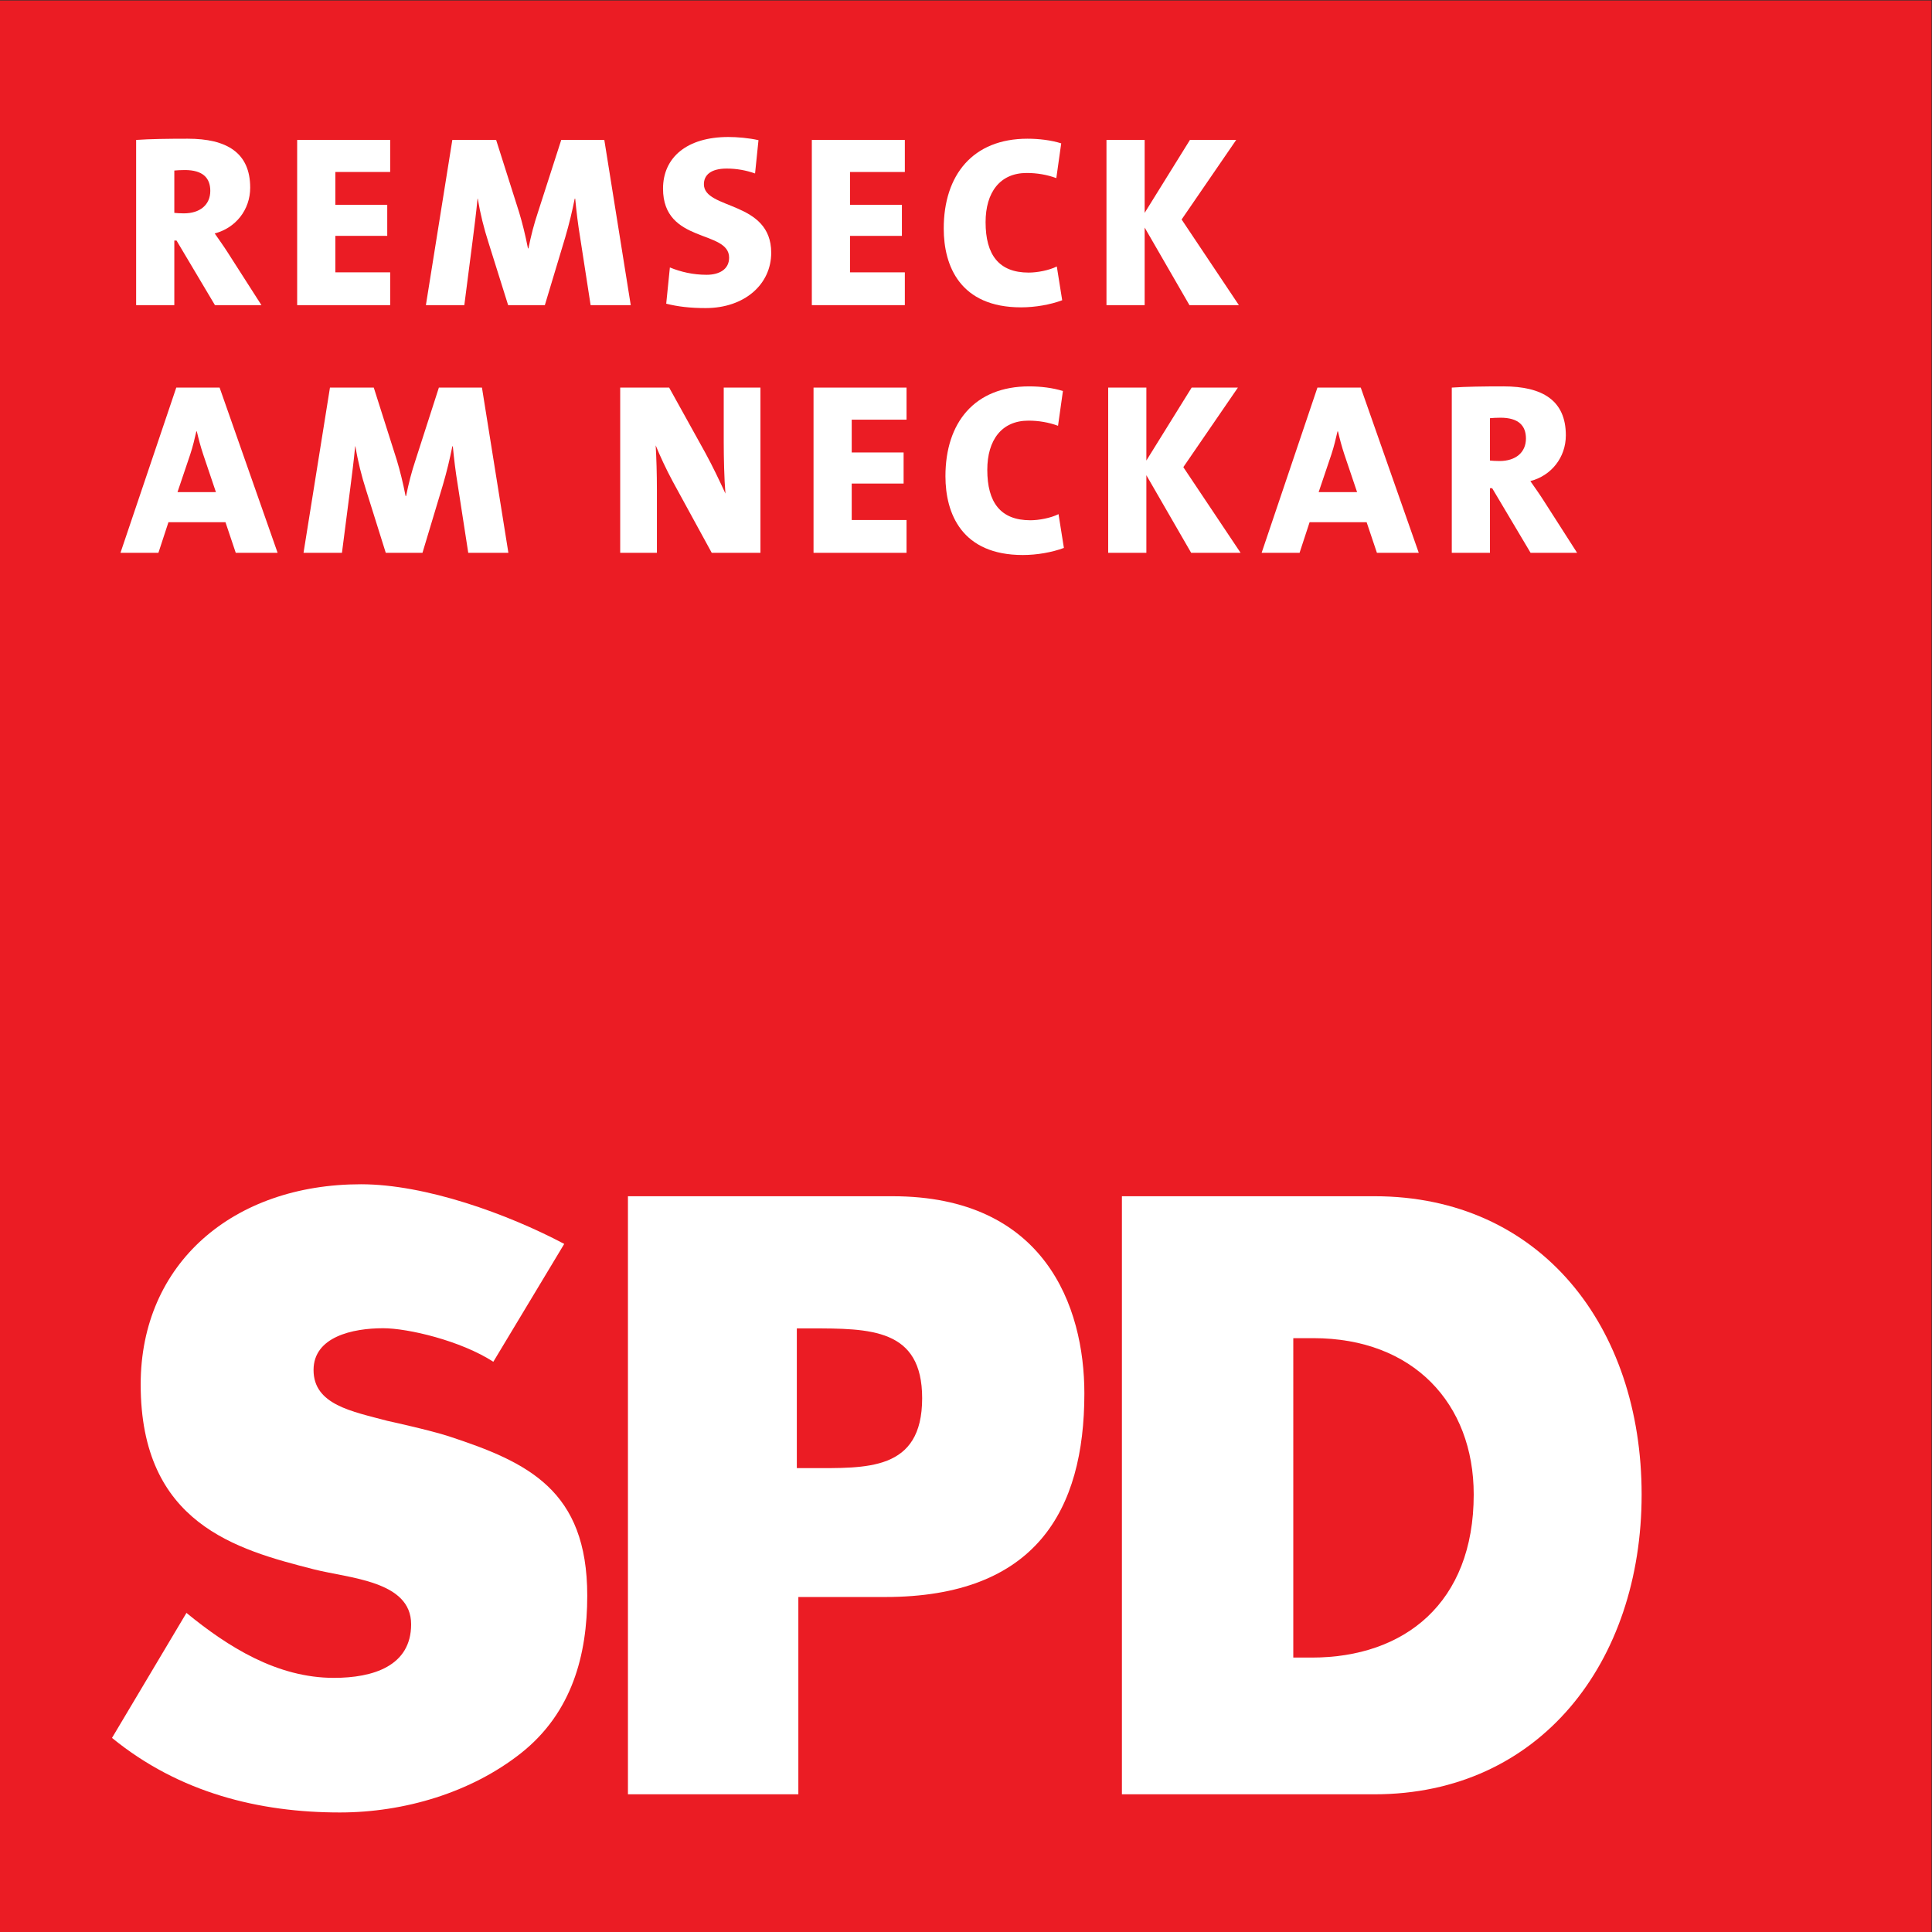 <?xml version="1.0" encoding="UTF-8" standalone="no"?>
<svg
   xmlns:dc="http://purl.org/dc/elements/1.1/"
   xmlns:cc="http://creativecommons.org/ns#"
   xmlns:rdf="http://www.w3.org/1999/02/22-rdf-syntax-ns#"
   xmlns:svg="http://www.w3.org/2000/svg"
   xmlns="http://www.w3.org/2000/svg"
   viewBox="0 0 543.307 543.307"
   height="543.307"
   width="543.307"
   xml:space="preserve"
   id="svg2"
   version="1.1"><rect x="0" y="0" width="543.307" height="543.307" fill="#333333" stroke="none"/><defs
     id="defs6" /><g
     transform="matrix(1.333,0,0,-1.333,0,543.307)"
     id="g10"><g
       transform="scale(0.1)"
       id="g12"><path
         id="path14"
         style="fill:#eb1c24;fill-opacity:1;fill-rule:nonzero;stroke:none"
         d="M 0,0 H 4074.81 V 4074.79 H 0 V 0" /><path
         id="path16"
         style="fill:#ffffff;fill-opacity:1;fill-rule:nonzero;stroke:none"
         d="m 1681.03,978.641 h 27.85 c 119.1,0 236.53,-6.871 236.53,147.449 0,147.21 -109.04,147.3 -236.53,147.3 h -27.85 z m -356.3,573.549 H 1883 c 320.9,0 404.63,-232.38 404.63,-416.02 0,-246.928 -102.73,-429.459 -420.39,-429.459 H 1684.23 V 290.48 h -359.5 v 1261.71" /><path
         id="path18"
         style="fill:#ffffff;fill-opacity:1;fill-rule:nonzero;stroke:none"
         d="m 2728.36,578.93 h 39.05 c 195.3,0 341.59,114.98 341.59,344 0,192.46 -127.94,329.86 -338.25,329.86 h -42.39 z m -361.54,973.27 h 532.79 c 350.52,0 563.63,-275.41 563.63,-629.27 0,-353.86 -214.78,-632.438 -563.63,-632.438 H 2366.82 V 1552.2" /><path
         id="path20"
         style="fill:#ffffff;fill-opacity:1;fill-rule:nonzero;stroke:none"
         d="m 1040.75,1203 c -68.734,44.46 -179.91,70.74 -232.469,70.74 -64.359,0 -146.801,-18.03 -146.801,-88.12 0,-73.45 81.469,-87.42 155.516,-107.22 0,0 90.902,-19.86 129.715,-32.6 C 1114,990.969 1238.89,932.02 1238.89,709.512 1238.89,584.34 1206.72,462.699 1099.46,377.559 993.98,294.09 852.758,252.18 716.898,252.18 547.07,252.18 378.52,293.352 236.289,409.469 L 393.34,673.191 c 87.59,-71.761 191.277,-137.062 311.039,-137.062 82.242,0 162.961,24.633 162.961,113.101 0,91.809 -130.57,96.809 -205.86,116.032 -162.472,41.527 -364.695,96.109 -364.695,389.928 0.024,255.36 194.863,422.27 464.801,422.27 135.863,0 308.974,-62.39 428.744,-125.84 L 1040.75,1203" /><path
         id="path22"
         style="fill:#ffffff;fill-opacity:1;fill-rule:nonzero;stroke:none"
         d="m 389.949,3717.1 c -8.261,0 -17.551,-0.52 -22.199,-1.04 v -89.32 c 4.129,-0.52 12.391,-1.04 20.137,-1.04 34.082,0 55.765,18.08 55.765,47.51 0,27.37 -16.007,43.89 -53.703,43.89 z m 63.52,-285.03 -81.071,136.32 h -4.648 v -136.32 h -80.555 v 348.54 c 29.438,2.07 67.129,2.58 108.953,2.58 82.106,0 131.672,-29.43 131.672,-103.27 0,-46.99 -30.984,-85.2 -74.871,-96.56 9.293,-13.42 18.59,-26.33 26.852,-39.24 l 71.769,-112.05 h -98.101" /><path
         id="path24"
         style="fill:#ffffff;fill-opacity:1;fill-rule:nonzero;stroke:none"
         d="m 626.914,3432.07 v 348.54 h 196.215 v -67.64 H 707.465 v -69.19 H 816.934 V 3578.2 H 707.465 v -76.94 h 115.664 v -69.19 H 626.914" /><path
         id="path26"
         style="fill:#ffffff;fill-opacity:1;fill-rule:nonzero;stroke:none"
         d="m 1245.99,3432.07 -22.21,143.54 c -4.64,27.89 -7.74,54.23 -10.32,81.07 h -1.04 c -5.16,-25.81 -11.36,-52.15 -20.13,-82.09 l -42.87,-142.52 h -77.45 l -41.31,131.67 c -9.81,30.47 -17.55,61.45 -22.72,92.94 h -0.51 c -3.1,-32.52 -6.72,-59.38 -10.328,-88.29 l -17.555,-136.32 h -81.07 l 55.765,348.54 h 92.428 l 48.54,-152.84 c 6.71,-22.2 12.91,-46.99 18.59,-75.91 h 1.03 c 5.68,27.89 11.36,50.09 20.14,76.43 l 49.05,152.32 h 90.88 l 55.77,-348.54 h -84.68" /><path
         id="path28"
         style="fill:#ffffff;fill-opacity:1;fill-rule:nonzero;stroke:none"
         d="m 1488.6,3425.88 c -32.53,0 -58.86,3.1 -83.13,9.29 l 7.74,76.42 c 22.72,-9.29 48.54,-15.49 77.45,-15.49 25.82,0 47.51,10.84 47.51,36.15 0,59.38 -139.42,28.91 -139.42,145.61 0,65.57 50.09,108.95 137.87,108.95 18.07,0 43.38,-2.07 63.51,-6.71 l -7.22,-70.22 c -19.11,6.7 -38.73,10.32 -59.9,10.32 -33.05,0 -48.02,-13.43 -48.02,-33.05 0,-54.22 141.99,-34.08 141.99,-144.58 0,-66.61 -56.28,-116.69 -138.38,-116.69" /><path
         id="path30"
         style="fill:#ffffff;fill-opacity:1;fill-rule:nonzero;stroke:none"
         d="m 1712.66,3432.07 v 348.54 h 196.22 v -67.64 h -115.67 v -69.19 h 109.47 v -65.58 h -109.47 v -76.94 h 115.67 v -69.19 h -196.22" /><path
         id="path32"
         style="fill:#ffffff;fill-opacity:1;fill-rule:nonzero;stroke:none"
         d="m 2154.1,3427.42 c -128.57,0 -163.16,87.27 -163.16,166.27 0,113.08 61.44,189.5 176.59,189.5 24.27,0 50.09,-3.09 71.26,-9.81 l -10.33,-73.32 c -19.62,7.23 -40.79,10.84 -62.48,10.84 -56.28,0 -86.74,-40.79 -86.74,-103.79 0,-68.67 27.88,-106.36 90.88,-106.36 18.06,0 42.85,4.64 59.37,12.9 l 11.36,-71.25 c -24.79,-9.29 -56.8,-14.98 -86.75,-14.98" /><path
         id="path34"
         style="fill:#ffffff;fill-opacity:1;fill-rule:nonzero;stroke:none"
         d="m 2509.31,3432.07 -94.5,163.69 v -163.69 h -80.55 v 348.54 h 80.55 v -153.87 l 95.53,153.87 h 97.59 l -115.15,-167.82 120.83,-180.72 h -104.3" /><path
         id="path36"
         style="fill:#ffffff;fill-opacity:1;fill-rule:nonzero;stroke:none"
         d="m 428.684,3117.16 c -5.688,17.04 -9.817,33.05 -13.43,48.54 h -1.035 c -3.614,-15.49 -7.227,-31.5 -12.906,-48.54 l -26.848,-79.52 h 81.062 z m 68.671,-207.58 -21.687,64.55 H 355.355 l -21.171,-64.55 h -80.036 l 117.731,348.55 h 91.398 l 122.375,-348.55 h -88.297" /><path
         id="path38"
         style="fill:#ffffff;fill-opacity:1;fill-rule:nonzero;stroke:none"
         d="m 987.844,2909.58 -22.207,143.55 c -4.645,27.89 -7.746,54.22 -10.324,81.07 h -1.036 c -5.168,-25.82 -11.355,-52.15 -20.136,-82.1 l -42.864,-142.52 h -77.449 l -41.308,131.67 c -9.809,30.47 -17.559,61.46 -22.719,92.95 h -0.52 c -3.093,-32.53 -6.715,-59.38 -10.328,-88.3 l -17.551,-136.32 h -81.07 l 55.766,348.55 h 92.425 l 48.543,-152.84 c 6.711,-22.21 12.907,-46.99 18.586,-75.91 h 1.032 c 5.679,27.89 11.363,50.09 20.14,76.42 l 49.055,152.33 h 90.881 l 55.76,-348.55 h -84.676" /><path
         id="path40"
         style="fill:#ffffff;fill-opacity:1;fill-rule:nonzero;stroke:none"
         d="m 1501.51,2909.58 -82.1,150.26 c -14.45,26.86 -26.85,53.71 -36.14,76.43 1.55,-25.82 2.58,-60.93 2.58,-93.98 v -132.71 h -77.45 v 348.55 h 103.27 l 76.42,-137.87 c 15.49,-28.4 29.95,-58.86 42.34,-85.72 -2.58,29.95 -3.61,75.91 -3.61,108.96 v 114.63 h 77.45 v -348.55 h -102.76" /><path
         id="path42"
         style="fill:#ffffff;fill-opacity:1;fill-rule:nonzero;stroke:none"
         d="m 1716.26,2909.58 v 348.55 h 196.22 v -67.65 h -115.66 v -69.19 h 109.46 v -65.58 h -109.46 v -76.93 h 115.66 v -69.2 h -196.22" /><path
         id="path44"
         style="fill:#ffffff;fill-opacity:1;fill-rule:nonzero;stroke:none"
         d="m 2157.71,2904.94 c -128.57,0 -163.17,87.26 -163.17,166.27 0,113.08 61.45,189.5 176.59,189.5 24.27,0 50.09,-3.1 71.26,-9.81 l -10.33,-73.33 c -19.62,7.23 -40.79,10.85 -62.47,10.85 -56.29,0 -86.76,-40.79 -86.76,-103.79 0,-68.67 27.89,-106.37 90.88,-106.37 18.08,0 42.86,4.65 59.39,12.91 l 11.35,-71.26 c -24.78,-9.29 -56.79,-14.97 -86.74,-14.97" /><path
         id="path46"
         style="fill:#ffffff;fill-opacity:1;fill-rule:nonzero;stroke:none"
         d="m 2512.91,2909.58 -94.49,163.69 v -163.69 h -80.55 v 348.55 h 80.55 v -153.88 l 95.53,153.88 h 97.58 l -115.14,-167.82 120.83,-180.73 h -104.31" /><path
         id="path48"
         style="fill:#ffffff;fill-opacity:1;fill-rule:nonzero;stroke:none"
         d="m 2836.1,3117.16 c -5.67,17.04 -9.8,33.05 -13.42,48.54 h -1.03 c -3.61,-15.49 -7.24,-31.5 -12.91,-48.54 l -26.86,-79.52 h 81.08 z m 68.69,-207.58 -21.69,64.55 h -120.32 l -21.17,-64.55 h -80.03 l 117.73,348.55 h 91.39 l 122.38,-348.55 h -88.29" /><path
         id="path50"
         style="fill:#ffffff;fill-opacity:1;fill-rule:nonzero;stroke:none"
         d="m 3165.49,3194.61 c -8.26,0 -17.56,-0.51 -22.21,-1.02 v -89.34 c 4.13,-0.52 12.39,-1.03 20.14,-1.03 34.08,0 55.77,18.07 55.77,47.5 0,27.37 -16.01,43.89 -53.7,43.89 z m 63.5,-285.03 -81.06,136.32 h -4.65 v -136.32 h -80.55 v 348.55 c 29.43,2.06 67.12,2.58 108.95,2.58 82.1,0 131.67,-29.44 131.67,-103.27 0,-46.99 -30.98,-85.2 -74.87,-96.56 9.29,-13.43 18.59,-26.34 26.85,-39.24 l 71.78,-112.06 h -98.12" /></g></g></svg>